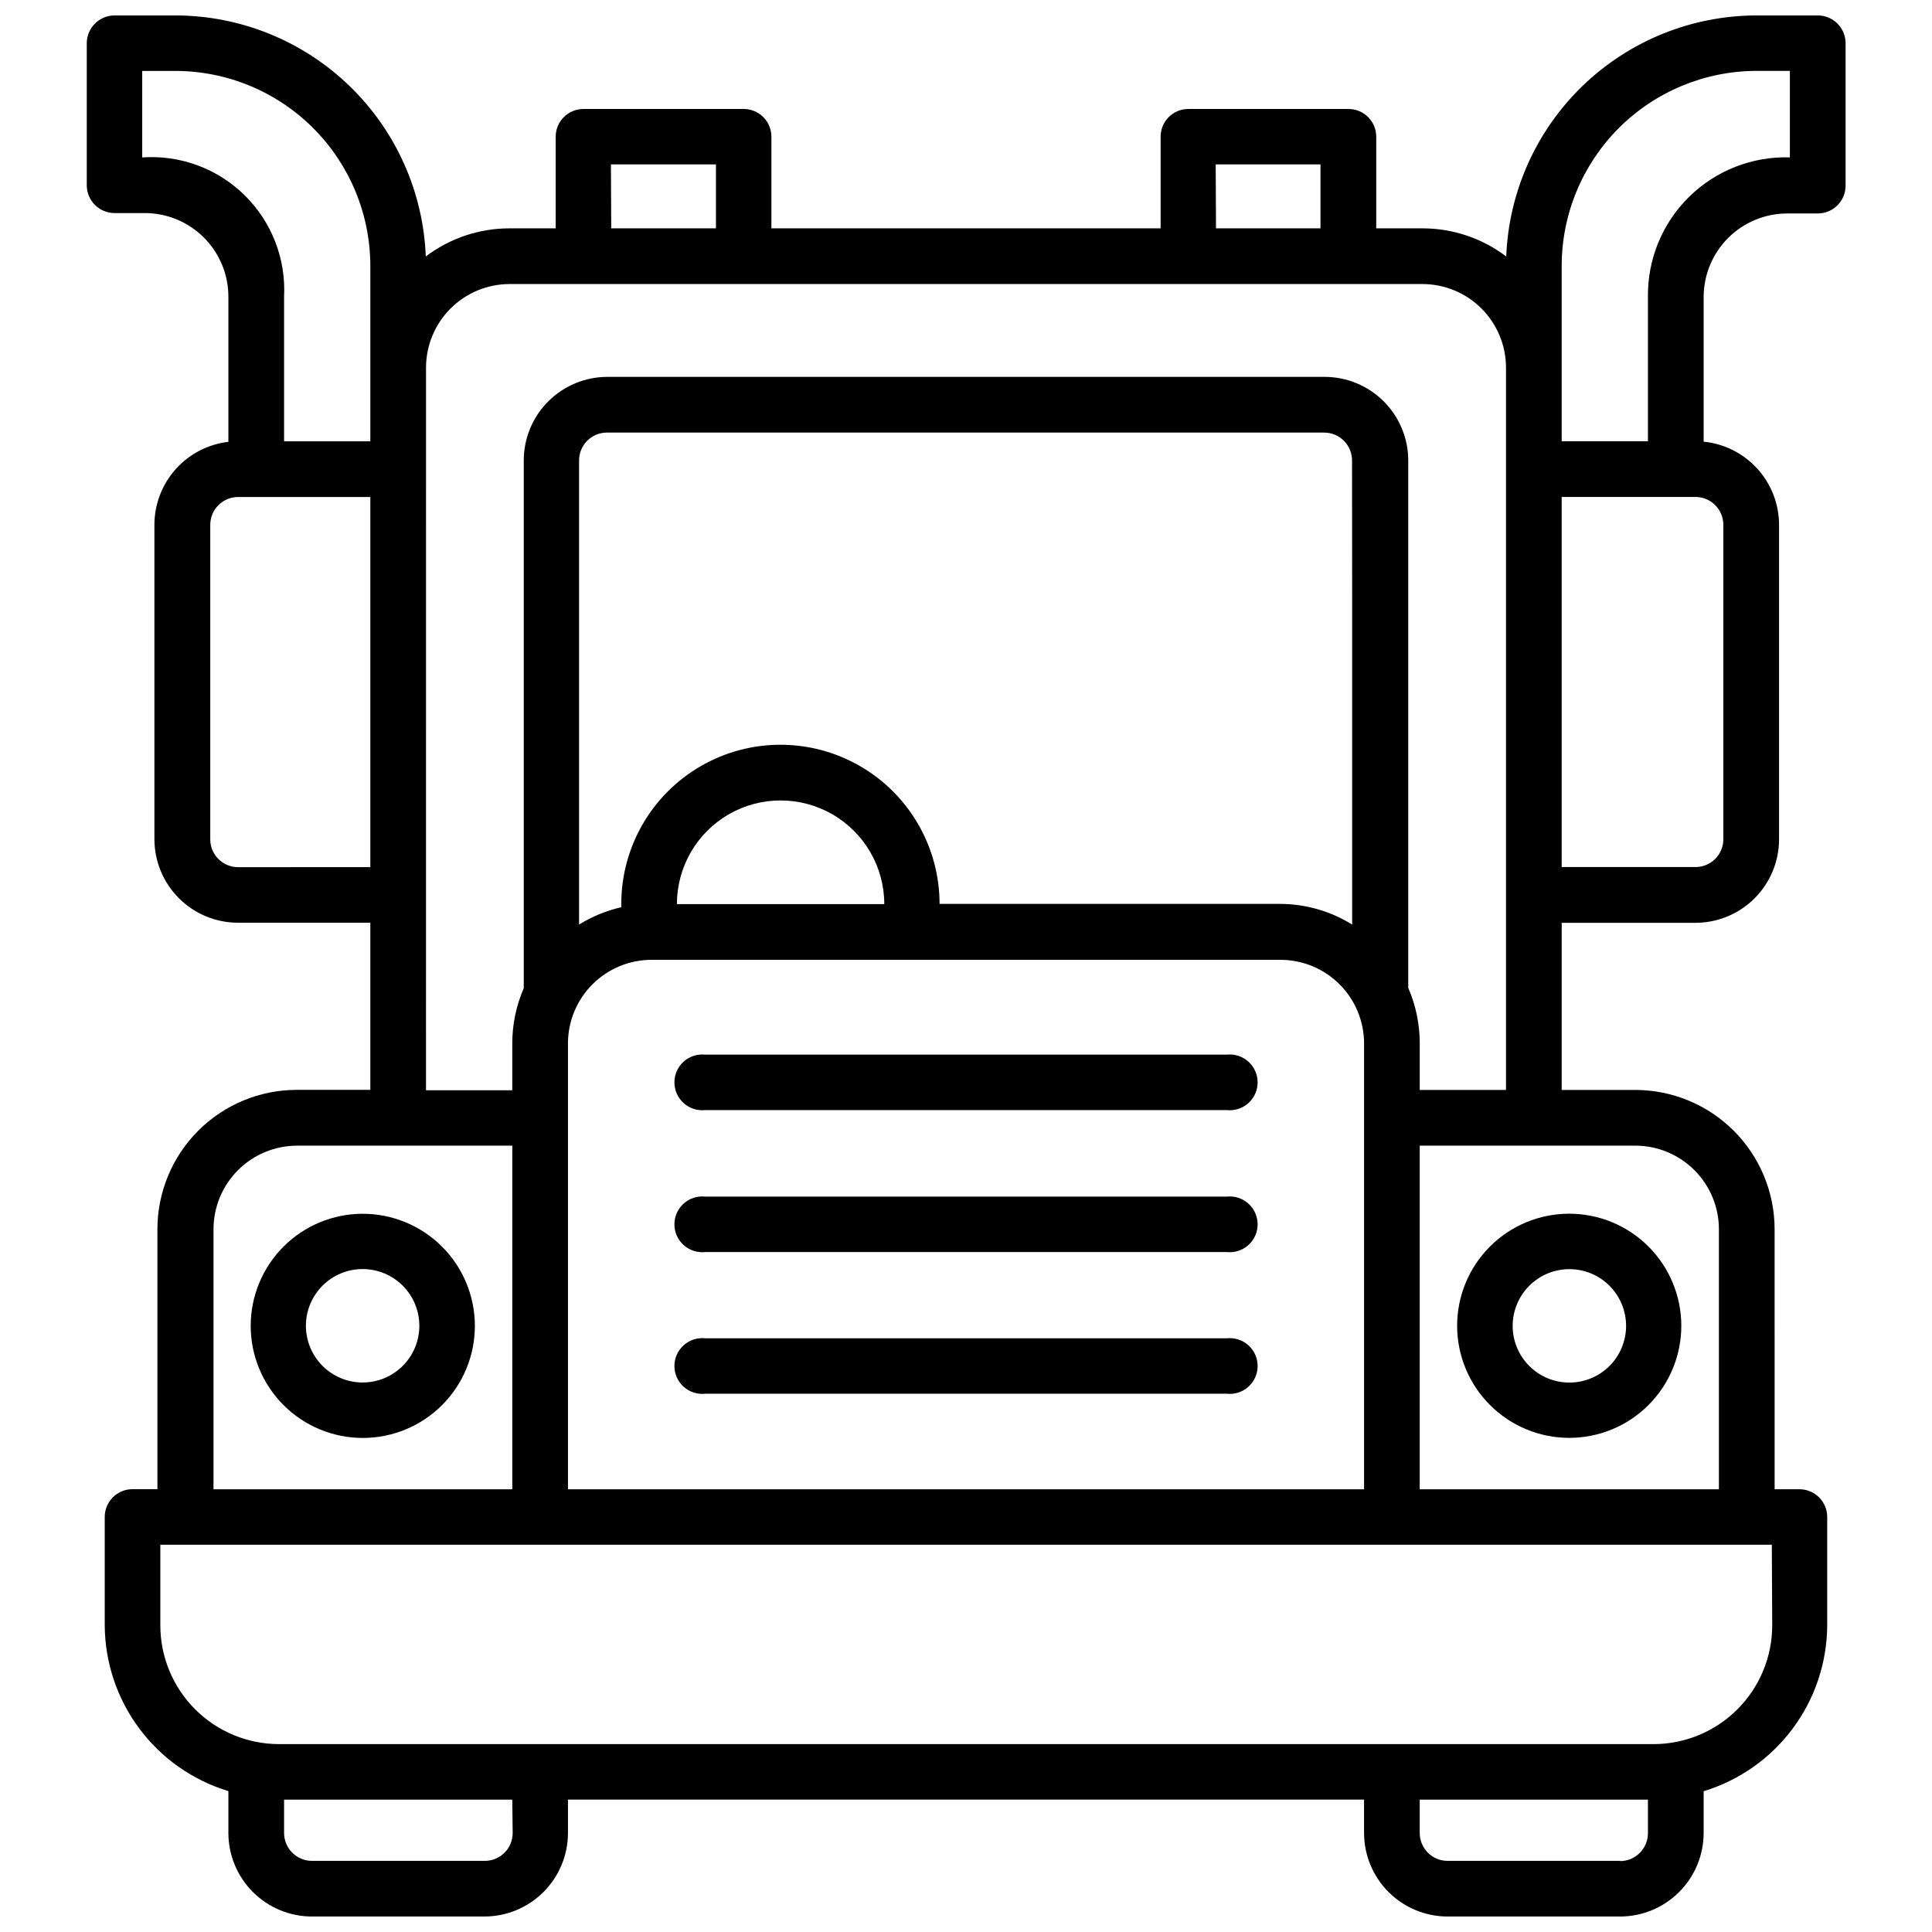 <?xml version="1.0" encoding="UTF-8"?>
<!-- Uploaded to: SVG Repo, www.svgrepo.com, Generator: SVG Repo Mixer Tools -->
<svg width="800px" height="800px" version="1.1" viewBox="144 144 512 512" xmlns="http://www.w3.org/2000/svg">
 <defs>
  <clipPath id="a">
   <path d="m166 148.09h468v503.81h-468z"/>
  </clipPath>
 </defs>
 <path d="m240.12 465.66c-7.875 0.008-15.43 3.141-20.996 8.715s-8.691 13.133-8.684 21.012c0.004 7.879 3.141 15.43 8.715 20.996 5.574 5.566 13.129 8.691 21.008 8.688 7.879-0.008 15.434-3.141 21-8.715 5.566-5.574 8.688-13.133 8.684-21.012-0.012-7.875-3.148-15.426-8.723-20.992-5.57-5.562-13.125-8.691-21.004-8.691zm0 44.715c-3.984 0.004-7.812-1.574-10.637-4.391-2.82-2.816-4.41-6.637-4.414-10.625-0.004-3.988 1.578-7.812 4.394-10.637 2.82-2.82 6.644-4.406 10.629-4.41 3.988 0 7.812 1.582 10.633 4.402 2.82 2.816 4.406 6.641 4.406 10.629 0 3.984-1.582 7.805-4.394 10.621-2.816 2.82-6.633 4.406-10.617 4.41z"/>
 <path d="m559.88 525.05c7.875-0.004 15.43-3.137 20.996-8.711 5.566-5.574 8.691-13.129 8.688-21.004-0.004-7.879-3.137-15.43-8.711-21-5.57-5.566-13.125-8.691-21-8.691-7.879 0-15.434 3.133-21 8.703-5.57 5.57-8.699 13.125-8.699 21 0.008 7.879 3.141 15.438 8.715 21.004 5.574 5.57 13.133 8.699 21.012 8.699zm0-44.715v0.004c3.988-0.008 7.816 1.574 10.637 4.391 2.824 2.82 4.41 6.644 4.414 10.633 0 3.988-1.582 7.812-4.402 10.633-2.82 2.82-6.648 4.406-10.637 4.402-3.988 0-7.812-1.586-10.629-4.41-2.82-2.824-4.398-6.652-4.394-10.641 0.008-3.977 1.59-7.793 4.402-10.605 2.816-2.816 6.629-4.398 10.609-4.402z"/>
 <path d="m469.11 423.49h-138.21c-2.086-0.223-4.168 0.449-5.727 1.852-1.559 1.402-2.449 3.398-2.449 5.496 0 2.098 0.891 4.094 2.449 5.496 1.559 1.402 3.641 2.074 5.727 1.852h138.21c2.082 0.223 4.164-0.449 5.723-1.852 1.562-1.402 2.453-3.398 2.453-5.496 0-2.098-0.891-4.094-2.453-5.496-1.559-1.402-3.641-2.074-5.723-1.852z"/>
 <path d="m469.11 461.11h-138.21c-2.086-0.223-4.168 0.449-5.727 1.852-1.559 1.402-2.449 3.398-2.449 5.496s0.891 4.094 2.449 5.496c1.559 1.402 3.641 2.074 5.727 1.852h138.21c2.082 0.223 4.164-0.449 5.723-1.852 1.562-1.402 2.453-3.398 2.453-5.496s-0.891-4.094-2.453-5.496c-1.559-1.402-3.641-2.074-5.723-1.852z"/>
 <path d="m469.11 498.66h-138.21c-2.086-0.223-4.168 0.449-5.727 1.852-1.559 1.402-2.449 3.398-2.449 5.496 0 2.098 0.891 4.094 2.449 5.496 1.559 1.402 3.641 2.074 5.727 1.852h138.21c2.082 0.223 4.164-0.449 5.723-1.852 1.562-1.402 2.453-3.398 2.453-5.496 0-2.098-0.891-4.094-2.453-5.496-1.559-1.402-3.641-2.074-5.723-1.852z"/>
 <g clip-path="url(#a)">
  <path d="m625.71 148.09h-16.188c-17.168 0.02-33.664 6.68-46.031 18.586-12.367 11.906-19.652 28.137-20.324 45.293-6.391-4.844-14.191-7.461-22.211-7.453h-12.238v-24.285c0-4.059-3.289-7.348-7.344-7.348h-42.449c-1.949-0.008-3.82 0.766-5.199 2.144s-2.152 3.25-2.148 5.203v24.285h-103.15v-24.285c0.004-1.953-0.766-3.824-2.148-5.203-1.379-1.379-3.25-2.152-5.199-2.144h-42.469c-4.055 0-7.348 3.289-7.348 7.348v24.285h-12.215c-8.02-0.008-15.82 2.609-22.211 7.453-0.672-17.156-7.953-33.387-20.324-45.293-12.367-11.906-28.863-18.566-46.031-18.586h-16.184c-4.051 0.047-7.305 3.34-7.305 7.391v37.617c0.012 4.07 3.316 7.367 7.387 7.367h8.082c5.859 0.027 11.465 2.371 15.602 6.523 4.133 4.148 6.457 9.766 6.461 15.625v38.477c-5.394 0.629-10.371 3.215-13.988 7.269-3.613 4.055-5.613 9.297-5.617 14.73v83.316c0.012 5.871 2.348 11.492 6.5 15.641 4.152 4.148 9.777 6.481 15.645 6.484h35.078v44.293l-19.52 0.004c-9.785 0.008-19.164 3.902-26.086 10.82-6.918 6.918-10.809 16.297-10.82 26.082v68.918h-6.59c-4.062 0-7.359 3.285-7.371 7.348v28.695c0.047 9.867 3.254 19.465 9.152 27.379 5.894 7.914 14.172 13.73 23.617 16.598v11.062c0 5.875 2.332 11.512 6.484 15.668 4.156 4.156 9.789 6.496 15.664 6.5h45.719c5.871-0.012 11.492-2.348 15.641-6.5 4.148-4.152 6.481-9.777 6.484-15.645v-8.836h210.97v8.836h0.004c0.004 5.867 2.336 11.492 6.484 15.645s9.773 6.488 15.641 6.5h45.723-0.004c5.875-0.004 11.504-2.34 15.656-6.492s6.488-9.781 6.492-15.652v-11.062c9.441-2.871 17.715-8.691 23.605-16.605 5.894-7.914 9.098-17.508 9.141-27.375v-28.695c0-4.059-3.289-7.348-7.344-7.348h-6.59l-0.004-68.918c-0.012-9.781-3.902-19.164-10.82-26.082-6.918-6.918-16.301-10.809-26.082-10.82h-19.523v-44.293h35.477c5.871-0.008 11.496-2.344 15.645-6.496 4.148-4.152 6.481-9.781 6.481-15.652v-83.316c-0.004-5.5-2.051-10.797-5.746-14.871-3.691-4.074-8.766-6.629-14.238-7.172v-38.434c0.035-5.856 2.379-11.457 6.531-15.586 4.148-4.133 9.762-6.453 15.617-6.457h8.082c1.957 0.004 3.836-0.77 5.223-2.152 1.387-1.383 2.164-3.258 2.164-5.215v-37.723c0.008-1.961-0.77-3.844-2.156-5.234-1.387-1.387-3.269-2.16-5.231-2.156zm-159.54 39.484h27.773v16.941h-27.691zm-160.27 0h27.832v16.941h-27.75zm-49 53.848c0.008-5.875 2.34-11.504 6.492-15.656 4.152-4.152 9.785-6.484 15.656-6.492h241.91c5.875 0.008 11.504 2.34 15.656 6.492 4.152 4.152 6.488 9.781 6.492 15.656v191.43h-22.859v-12.363c0-5.055-1.035-10.059-3.047-14.695v-139.77c-0.004-5.871-2.34-11.504-6.492-15.652-4.152-4.152-9.781-6.488-15.652-6.496h-190.11c-5.871 0.008-11.5 2.344-15.652 6.496-4.152 4.148-6.488 9.781-6.492 15.652v139.85c-2.012 4.641-3.047 9.641-3.043 14.695v12.363h-22.863zm37.617 297.25v-118.18c0.012-5.871 2.352-11.496 6.5-15.641 4.152-4.148 9.781-6.481 15.648-6.488h166.68c5.871 0.008 11.496 2.34 15.648 6.488 4.152 4.144 6.488 9.77 6.5 15.641v118.18zm207.82-233.62v83.969h0.004c-5.731-3.562-12.336-5.457-19.082-5.481h-90.266c0-15.066-8.039-28.988-21.086-36.52-13.051-7.535-29.125-7.535-42.176 0-13.047 7.531-21.086 21.453-21.086 36.52v0.883c-3.957 0.902-7.738 2.457-11.188 4.598v-122.99c0-4.074 3.293-7.379 7.367-7.391h190.11c4.07 0.012 7.367 3.316 7.367 7.391zm-178.95 78.555c0-9.82 5.234-18.891 13.738-23.801 8.5-4.906 18.977-4.906 27.477 0 8.504 4.91 13.742 13.98 13.742 23.801zm-141.7-197.89v-22.922h8.816c13.707 0.02 26.84 5.481 36.523 15.18 9.68 9.695 15.117 22.84 15.117 36.543v46.434h-22.859v-38.328c0.52-10.062-3.301-19.859-10.488-26.918-7.191-7.055-17.059-10.691-27.109-9.988zm25.402 188.09c-4.07 0-7.367-3.301-7.367-7.367v-83.34c0-4.074 3.293-7.379 7.367-7.391h35.055v98.098zm-6.508 95.953c0.004-5.852 2.324-11.465 6.457-15.617 4.129-4.148 9.73-6.496 15.586-6.527h57.141v91.062h-79.184zm79.285 160v0.004c0 4.07-3.293 7.375-7.367 7.387h-45.824c-4.078-0.012-7.379-3.312-7.391-7.387v-8.836l60.48-0.004zm293.57 7.391h-45.824c-4.074-0.012-7.367-3.316-7.367-7.387v-8.836h60.477v8.836c0.012 1.969-0.762 3.859-2.148 5.258-1.387 1.398-3.269 2.188-5.242 2.191zm40.223-62.43c0 8.352-3.316 16.359-9.223 22.266s-13.914 9.223-22.266 9.223h-364.19c-8.352 0-16.359-3.316-22.266-9.223s-9.223-13.914-9.223-22.266v-21.348h427.06zm-36.273-127.11c5.871 0.004 11.5 2.34 15.652 6.492 4.152 4.152 6.488 9.781 6.492 15.652v68.918h-79.285v-91.062zm23.32-164.52v83.316c0 4.07-3.297 7.371-7.367 7.371h-35.477v-98.078h35.477c4.07 0.012 7.367 3.316 7.367 7.391zm17.633-97.383c-9.941-0.305-19.578 3.465-26.68 10.43s-11.051 16.527-10.938 26.477v38.328h-22.859v-46.434c0-13.707 5.441-26.852 15.125-36.551 9.688-9.699 22.828-15.156 36.535-15.172h8.816z"/>
 </g>
</svg>
